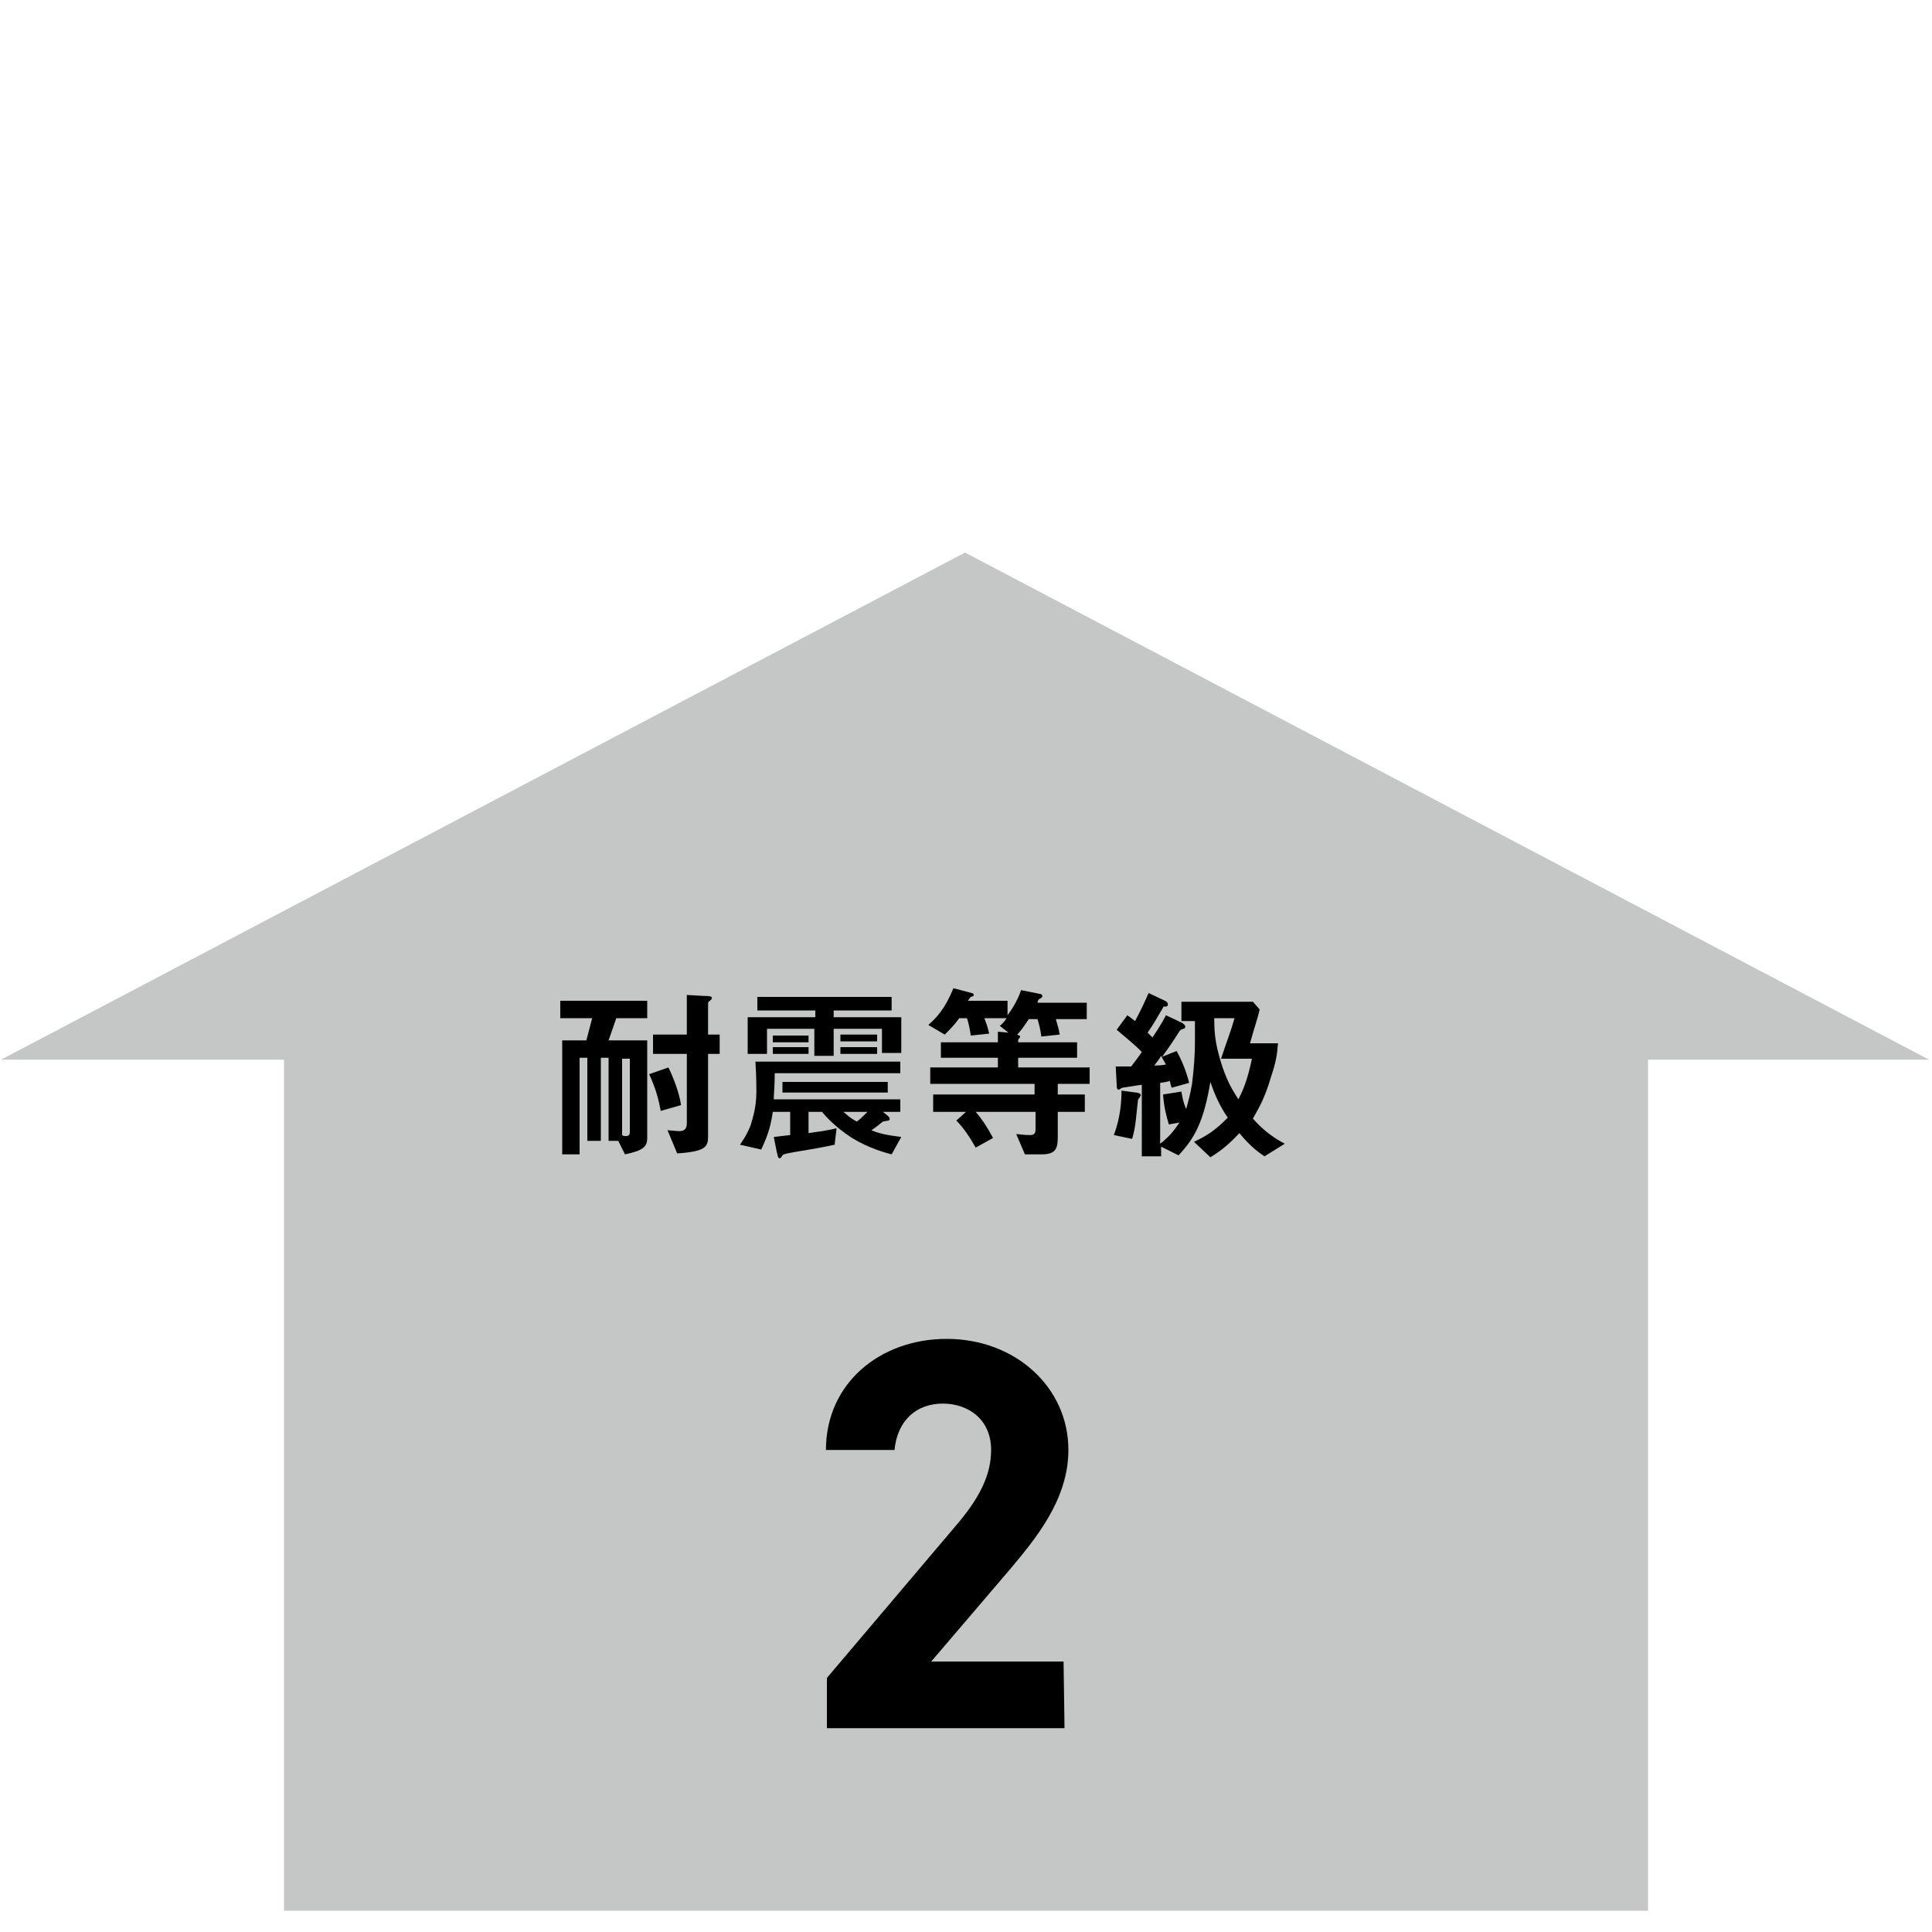 <?xml version="1.0" encoding="utf-8"?>
<!-- Generator: Adobe Illustrator 27.5.0, SVG Export Plug-In . SVG Version: 6.00 Build 0)  -->
<svg version="1.1" id="レイヤー_1" xmlns="http://www.w3.org/2000/svg" xmlns:xlink="http://www.w3.org/1999/xlink" x="0px"
	 y="0px" viewBox="0 0 200 200" style="enable-background:new 0 0 200 200;" xml:space="preserve">
<style type="text/css">
	.st0{fill:#C5C6C6;}
</style>
<g>
	<rect x="29.4" y="101" class="st0" width="141.2" height="96.8"/>
	<polygon class="st0" points="99.9,57.2 0.1,109.7 199.7,109.7 	"/>
	<g>
		<path d="M63.8,105.4l-0.8,2.3h4v10.1c0,0.9-0.4,1.3-2.3,1.7l-0.7-1.4h-1v-8.6h-0.8v8.6h-1.4v-8.6H60v10h-1.8v-11.8h2.5l0.6-2.3H58
			v-1.8h9v1.8H63.8z M65.2,109.6h-0.8v7.9c0.1,0.1,0.2,0.1,0.4,0.1c0.4,0,0.4-0.2,0.4-0.6V109.6z M68.4,115
			c-0.2-1.1-0.5-2.3-1.2-3.8l2-0.7c0.9,1.9,1.2,3.2,1.3,3.9L68.4,115z M73.3,109.1v8.5c0,1.1-0.2,1.6-3.2,1.8l-1-2.4l1.2,0.1
			c0.7,0,0.8-0.4,0.8-0.9v-7.1h-3.5v-2h3.5V103l1.8,0.1c0.3,0,0.8,0,0.8,0.2c0,0.1-0.1,0.2-0.2,0.3c-0.2,0.1-0.2,0.2-0.2,0.3v3.2
			h1.2v2H73.3z"/>
		<path d="M92.3,119.5c-0.7-0.2-2.3-0.6-4.1-1.7c-1.7-1.1-2.7-2.2-3.1-2.7h-1.4v2.2c1.3-0.2,1.6-0.2,2.9-0.5l-0.2,1.7
			c-2.3,0.5-4,0.7-4.9,0.9c-0.4,0.1-0.4,0.1-0.5,0.2c-0.2,0.3-0.2,0.3-0.3,0.3c-0.2,0-0.2-0.4-0.3-0.7l-0.3-1.5
			c0.8-0.1,0.9-0.1,1.7-0.2v-2.4H80c-0.2,1.3-0.4,2.2-1.2,3.9l-2.2-0.5c0.4-0.6,0.7-1,1.1-2c0.2-0.7,0.6-1.8,0.6-3.5
			c0-0.2,0-1.7-0.1-3.1h15v1.2h-13c0,1.5-0.1,2.1-0.1,2.7h13.1v1.3h-1.8l0.5,0.4c0.1,0.1,0.2,0.2,0.2,0.3c0,0.1,0,0.1-0.1,0.2
			c-0.1,0-0.5,0.1-0.6,0.1c-0.1,0.1-1,0.8-1.2,0.9c0.7,0.3,1.5,0.5,3.1,0.7L92.3,119.5z M91.3,109v-2.5h-5v2.8h-2v-2.8h-4.9v2.6h-2
			v-3.8h7v-0.7h-6v-1.4h13.9v1.4h-6v0.7h7v3.7H91.3z M80,107.9v-0.7h3.7v0.7H80z M80,109.1v-0.7h3.7v0.7H80z M81,113.1V112h10.9v1.1
			H81z M87,107.8v-0.7h3.8v0.7H87z M87,109.1v-0.7h3.8v0.7H87z M87.3,115.1c0.3,0.2,0.6,0.6,1.4,1c0.4-0.3,0.4-0.3,1.1-1H87.3z"/>
		<path d="M109.5,112.2v1.1h2.8v1.8h-2.8v2.6c0,1.2-0.2,1.8-1.7,1.8h-1.7l-0.9-2.1c0.2,0,0.8,0.1,1.4,0.1c0.4,0,0.6-0.1,0.6-0.6
			v-1.8H101c0.7,0.8,1.2,1.6,1.8,2.7l-1.8,1c-0.5-0.9-1.2-2-2-2.8l1-0.9h-3.4v-1.8h10.5v-1.1H96.3v-1.7h7v-1h-5.9v-1.6h5.9v-1.1
			l1.1,0.1l-0.9-0.7c0.1-0.1,0.4-0.3,0.7-0.8h-2.3c0.1,0.3,0.3,0.7,0.5,1.6l-1.9,0.2c-0.1-0.6-0.2-1.2-0.4-1.8h-0.8
			c-0.5,0.7-0.9,1.1-1.5,1.7l-1.7-1c0.8-0.7,1.7-1.6,2.6-3.8l1.9,0.5c0.1,0,0.2,0.1,0.2,0.2c0,0.1,0,0.1-0.3,0.2
			c-0.1,0.1-0.1,0.1-0.3,0.4h4.1v1.5c0.3-0.4,1-1.4,1.4-2.6l2,0.4c0.1,0,0.2,0.1,0.2,0.2c0,0.1,0,0.1-0.1,0.2c0,0-0.2,0.1-0.3,0.2
			c0,0-0.1,0.2-0.1,0.3h5.1v1.7h-3.2c0.2,0.7,0.3,1,0.4,1.6l-1.9,0.2c-0.1-0.8-0.3-1.5-0.4-1.8h-0.9c-0.6,0.9-0.9,1.3-1.2,1.6
			l0.2,0.1c0.1,0,0.1,0.1,0.1,0.1s0,0.1-0.1,0.2c-0.1,0.1-0.1,0.1-0.1,0.4h6.1v1.6h-6.1v1h7.4v1.7L109.5,112.2L109.5,112.2z"/>
		<path d="M118,113.6c-0.1,0.1-0.2,0.2-0.2,0.3c-0.2,1.7-0.2,2.6-0.6,4l-1.9-0.4c0.7-1.8,0.8-3.6,0.8-4.6l1.5,0.2
			c0.2,0,0.5,0.1,0.5,0.3C118,113.5,118,113.6,118,113.6z M130.9,119.7c-0.9-0.6-1.6-1.2-2.6-2.4c-1.3,1.4-2.2,2-3,2.5l-1.7-1.6
			c1.5-0.7,2.3-1.3,3.5-2.5c-0.7-1-1.3-2.2-1.8-3.7c-0.7,4.1-1.6,5.8-3.3,7.6l-1.8-0.9v1h-2v-7.4c-0.2,0-1.9,0.3-2,0.3
			s-0.3,0.2-0.4,0.2c-0.2,0-0.2-0.3-0.2-0.5l-0.1-1.9c0.4,0,1,0,1.6,0c0.3-0.4,0.7-0.9,1.1-1.5c-0.6-0.6-0.7-0.7-2.6-2.3l1.1-1.5
			c0.3,0.2,0.4,0.3,0.8,0.6c0.6-1.1,1.1-2.2,1.4-2.9l1.7,0.8c0.2,0.1,0.3,0.2,0.3,0.4c0,0.1-0.1,0.2-0.2,0.2c-0.3,0-0.3,0-0.3,0.1
			c-0.6,1-0.9,1.6-1.6,2.6c0.2,0.2,0.3,0.3,0.5,0.5c0.4-0.6,1-1.5,1.4-2.3l1.7,0.8c0.1,0.1,0.3,0.2,0.3,0.4c0,0.1-0.1,0.2-0.2,0.2
			c-0.3,0.1-0.3,0.1-0.5,0.4c-0.5,0.8-0.9,1.4-1.7,2.5l1.5-0.6c0.6,1.1,1,2.1,1.3,3.3l-1.8,0.5c-0.1-0.2-0.1-0.3-0.2-0.7
			c-0.3,0.1-0.4,0.1-1,0.2v6.3c0.9-0.7,1.4-1.3,2-2.2l-1.1,0.2c-0.3-1-0.5-1.8-0.6-3.1l1.9-0.3c0.1,0.6,0.2,1.2,0.5,1.8
			c0.2-0.8,0.4-1.4,0.6-2.6c0.2-1.6,0.3-3.1,0.3-4.3c0-0.6,0-1.5,0-2.2h-1.4v-2h7.4l0.7,0.8c-0.2,0.9-0.5,1.7-1,3.5h2.9
			c-0.1,1.2-0.2,1.9-0.7,3.4c-0.7,2.4-1.3,3.3-1.9,4.4c0.9,1,1.8,1.8,3.3,2.6L130.9,119.7z M120.2,109.3c-0.3,0.5-0.5,0.7-0.7,1
			c0.3,0,0.7,0,1.2-0.1C120.6,110,120.4,109.7,120.2,109.3z M126.4,109.6c0.7-2.1,1-2.8,1.4-4.2h-2.1c0,0.9,0,2.1,0.5,3.9s1,3,2,4.5
			c0.4-0.8,0.9-1.8,1.4-4.2H126.4z"/>
	</g>
	<g>
		<path d="M110.2,178.9H85.6v-5.2L98.9,158c2.5-2.9,3.7-5.3,3.7-7.9c0-3.2-2.4-4.8-5-4.8c-2.7,0-4.7,1.7-5,4.8h-7.1
			c0-6.9,5.6-11.5,12.5-11.5c7.1,0,12.6,5,12.6,11.5c0,5.2-3.5,9.3-6,12.3l-8.2,9.6h13.7L110.2,178.9L110.2,178.9z"/>
	</g>
</g>
</svg>
